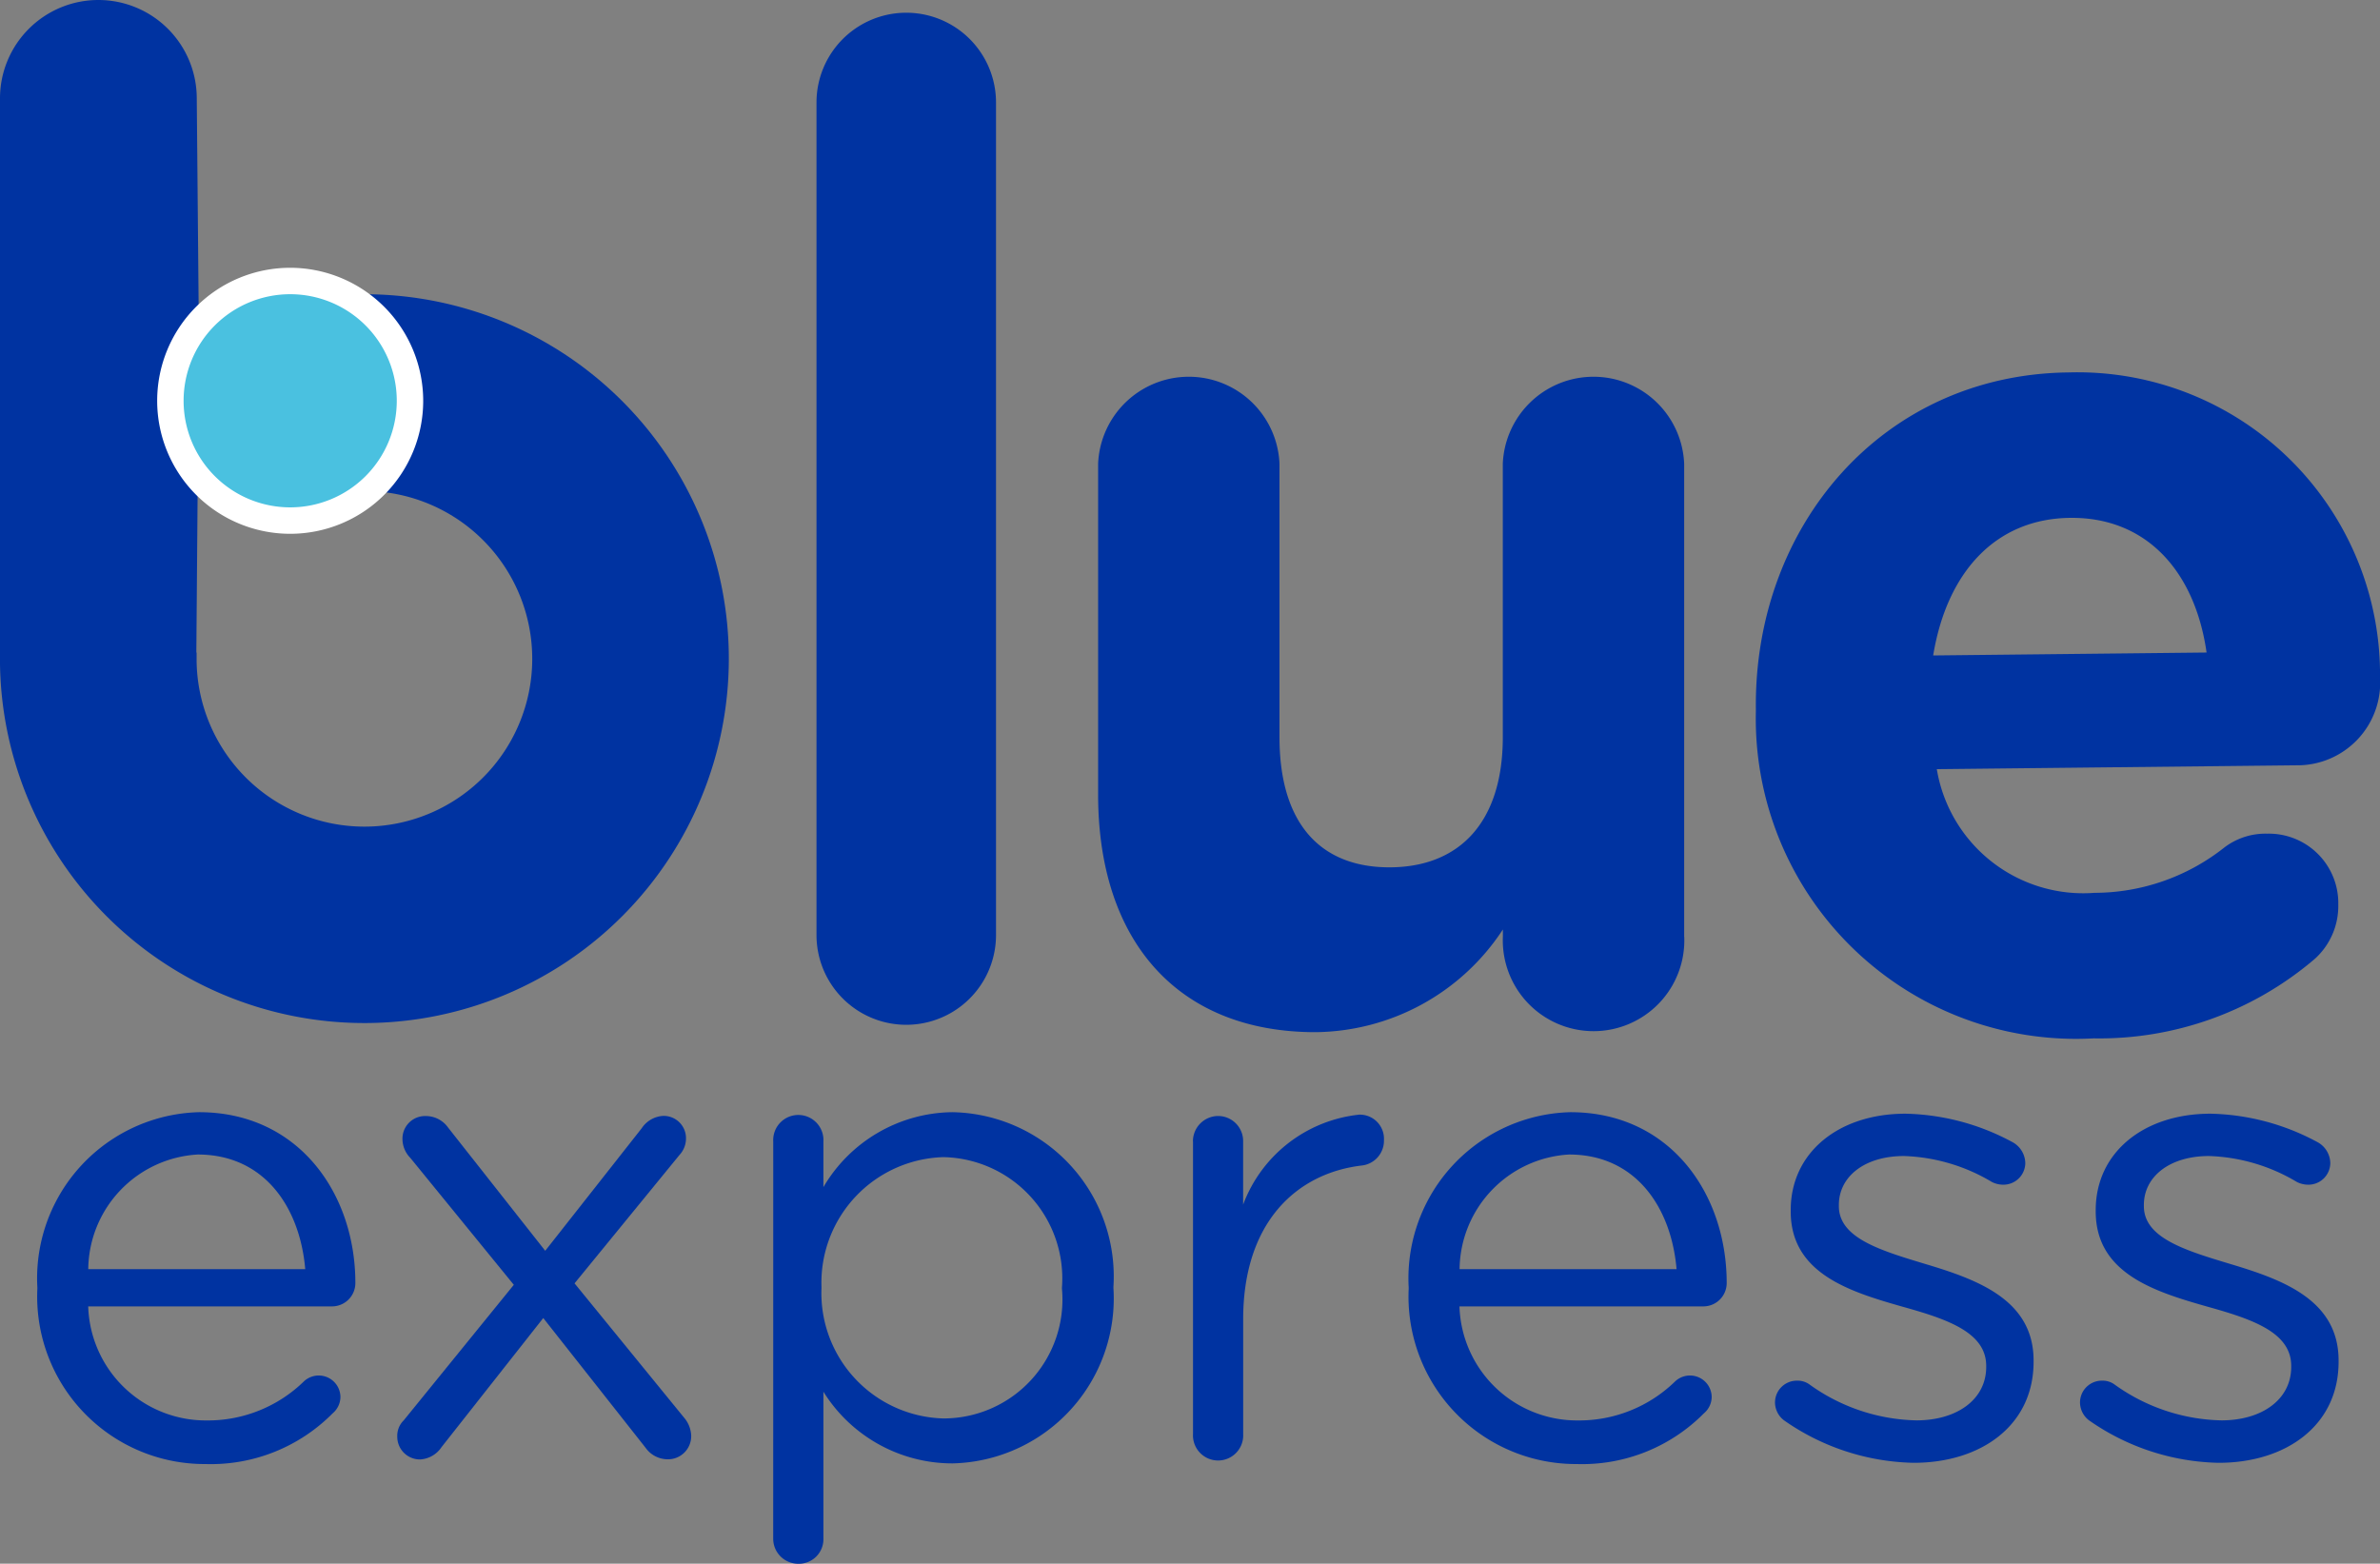 <svg xmlns="http://www.w3.org/2000/svg" width="61.676" height="40.526" viewBox="0 0 61.676 40.526"><rect x="0" y="0" width="61.676" height="40.526" fill="#808080" stroke="none"/><g transform="translate(-11.36 -7.89)"><path d="M25.608,311.419a4.34,4.34,0,0,1-4.358-4.543v-.033a4.307,4.307,0,0,1,4.188-4.543c2.584,0,4.053,2.111,4.053,4.425a.605.605,0,0,1-.608.608H22.568a3.05,3.05,0,0,0,3.074,2.956,3.566,3.566,0,0,0,2.516-1.013.562.562,0,0,1,.946.405.559.559,0,0,1-.2.422A4.441,4.441,0,0,1,25.608,311.419Zm2.584-5.05c-.135-1.588-1.048-2.972-2.786-2.972a3.009,3.009,0,0,0-2.837,2.972Z" transform="translate(-8.922 -265.586)" fill="#0033a1"/><path d="M116.649,311.208l2.854-3.514-2.685-3.293a.7.7,0,0,1-.2-.473.586.586,0,0,1,.608-.608.706.706,0,0,1,.575.3l2.516,3.192,2.5-3.175a.716.716,0,0,1,.557-.321.578.578,0,0,1,.591.591.627.627,0,0,1-.169.422l-2.719,3.327,2.837,3.479a.76.76,0,0,1,.186.473.6.6,0,0,1-.608.608.706.706,0,0,1-.575-.3l-2.651-3.361-2.635,3.344a.716.716,0,0,1-.557.321.588.588,0,0,1-.591-.591A.557.557,0,0,1,116.649,311.208Z" transform="translate(-94.828 -266.506)" fill="#0033a1"/><path d="M216.03,303.05a.651.651,0,1,1,1.3,0v1.183a3.924,3.924,0,0,1,3.344-1.942,4.259,4.259,0,0,1,4.172,4.526v.033a4.275,4.275,0,0,1-4.172,4.543,3.939,3.939,0,0,1-3.344-1.858v3.8a.636.636,0,0,1-.642.659.649.649,0,0,1-.659-.659Zm7.482,3.817v-.033a3.144,3.144,0,0,0-3.074-3.378,3.256,3.256,0,0,0-3.158,3.361v.033a3.25,3.25,0,0,0,3.158,3.378A3.082,3.082,0,0,0,223.512,306.867Z" transform="translate(-184.632 -265.577)" fill="#0033a1"/><path d="M327.12,303.663a.656.656,0,0,1,.642-.659.649.649,0,0,1,.659.659V305.3a3.615,3.615,0,0,1,3.007-2.331.625.625,0,0,1,.642.659.646.646,0,0,1-.574.659c-1.689.2-3.074,1.47-3.074,3.986v2.972a.651.651,0,1,1-1.3,0v-7.583Z" transform="translate(-284.846 -266.191)" fill="#0033a1"/><path d="M388.588,311.419a4.34,4.34,0,0,1-4.358-4.543v-.033a4.307,4.307,0,0,1,4.188-4.543c2.584,0,4.053,2.111,4.053,4.425a.605.605,0,0,1-.608.608h-6.317a3.05,3.05,0,0,0,3.074,2.956,3.566,3.566,0,0,0,2.516-1.013.562.562,0,0,1,.946.405.559.559,0,0,1-.2.422A4.438,4.438,0,0,1,388.588,311.419Zm2.584-5.05c-.135-1.588-1.048-2.972-2.786-2.972a3.009,3.009,0,0,0-2.837,2.972Z" transform="translate(-336.365 -265.586)" fill="#0033a1"/><path d="M481.426,310.613a.586.586,0,0,1-.236-.473.566.566,0,0,1,.575-.557.522.522,0,0,1,.321.1,4.905,4.905,0,0,0,2.77.929c1.047,0,1.807-.54,1.807-1.384V309.2c0-.878-1.03-1.216-2.178-1.537-1.368-.389-2.888-.862-2.888-2.466v-.033c0-1.5,1.25-2.5,2.972-2.5a6.077,6.077,0,0,1,2.786.743.633.633,0,0,1,.321.54.566.566,0,0,1-.575.557.657.657,0,0,1-.287-.068,4.729,4.729,0,0,0-2.28-.675c-1.03,0-1.689.54-1.689,1.267v.033c0,.827,1.081,1.148,2.246,1.5,1.351.405,2.8.929,2.8,2.5v.033c0,1.656-1.368,2.618-3.107,2.618A6.052,6.052,0,0,1,481.426,310.613Z" transform="translate(-423.832 -265.911)" fill="#0033a1"/><path d="M562.156,310.613a.586.586,0,0,1-.236-.473.566.566,0,0,1,.575-.557.521.521,0,0,1,.321.1,4.906,4.906,0,0,0,2.77.929c1.047,0,1.807-.54,1.807-1.384V309.2c0-.878-1.03-1.216-2.178-1.537-1.368-.389-2.888-.862-2.888-2.466v-.033c0-1.5,1.25-2.5,2.972-2.5a6.076,6.076,0,0,1,2.786.743.631.631,0,0,1,.321.54.566.566,0,0,1-.575.557.657.657,0,0,1-.287-.068,4.729,4.729,0,0,0-2.28-.675c-1.03,0-1.689.54-1.689,1.267v.033c0,.827,1.081,1.148,2.246,1.5,1.351.405,2.8.929,2.8,2.5v.033c0,1.656-1.368,2.618-3.107,2.618A6.052,6.052,0,0,1,562.156,310.613Z" transform="translate(-496.658 -265.911)" fill="#0033a1"/><path d="M227.48,13.586a2.326,2.326,0,1,1,4.652,0V35.163a2.326,2.326,0,0,1-4.652,0Z" transform="translate(-194.961 -3.04)" fill="#0033a1"/><path d="M317.2,121.256a2.352,2.352,0,1,1-4.7,0v-.186a5.869,5.869,0,0,1-4.858,2.661c-3.559,0-5.631-2.352-5.631-6.158V109a2.352,2.352,0,0,1,4.7,0v7.086c0,2.228,1.052,3.373,2.847,3.373s2.94-1.145,2.94-3.373V109a2.352,2.352,0,0,1,4.7,0v12.255Z" transform="translate(-262.194 -89.091)" fill="#0033a1"/><g transform="translate(56.86 17.541)"><path d="M484.861,123.724a8.3,8.3,0,0,1-8.755-8.477v-.062c-.051-4.734,3.28-8.669,8.107-8.72a7.839,7.839,0,0,1,8.068,7.9,2.145,2.145,0,0,1-2.172,2.282l-9.314.1a3.847,3.847,0,0,0,4.088,3.205,5.43,5.43,0,0,0,3.33-1.149,1.757,1.757,0,0,1,1.141-.384,1.8,1.8,0,0,1,1.845,1.837,1.847,1.847,0,0,1-.6,1.4A8.587,8.587,0,0,1,484.861,123.724Zm2.925-10c-.3-2.1-1.554-3.511-3.534-3.49-1.949.021-3.2,1.426-3.551,3.566Z" transform="translate(-476.104 -106.464)" fill="#0033a1"/></g><line y1="0.089" x2="7.82" transform="translate(61.028 24.883)" fill="#0033a1"/><path d="M63.444,142.026c0,.033,0,.066,0,.1v.125a4.349,4.349,0,1,0,4.427-4.411" transform="translate(-46.981 -117.227)" fill="none"/><path d="M16.459,10.439A2.55,2.55,0,0,0,13.909,7.89h0a2.55,2.55,0,0,0-2.549,2.549V25.1h0a9.444,9.444,0,1,0,9.522-9.584v5.1a4.349,4.349,0,1,1-4.427,4.411V24.9c0-.033,0-.066,0-.1h-.007l.066-8.254Z" transform="translate(0)" fill="#0033a1"/><g transform="translate(15.433 14.83)"><circle cx="3.105" cy="3.105" r="3.105" transform="translate(0.343 0.343)" fill="#4ac1e0"/><path d="M56.407,79.465a2.762,2.762,0,1,1-2.762,2.762,2.762,2.762,0,0,1,2.762-2.762m0-.685a3.447,3.447,0,1,0,3.447,3.447,3.451,3.451,0,0,0-3.447-3.447Z" transform="translate(-52.96 -78.78)" fill="#fff"/></g></g></svg>